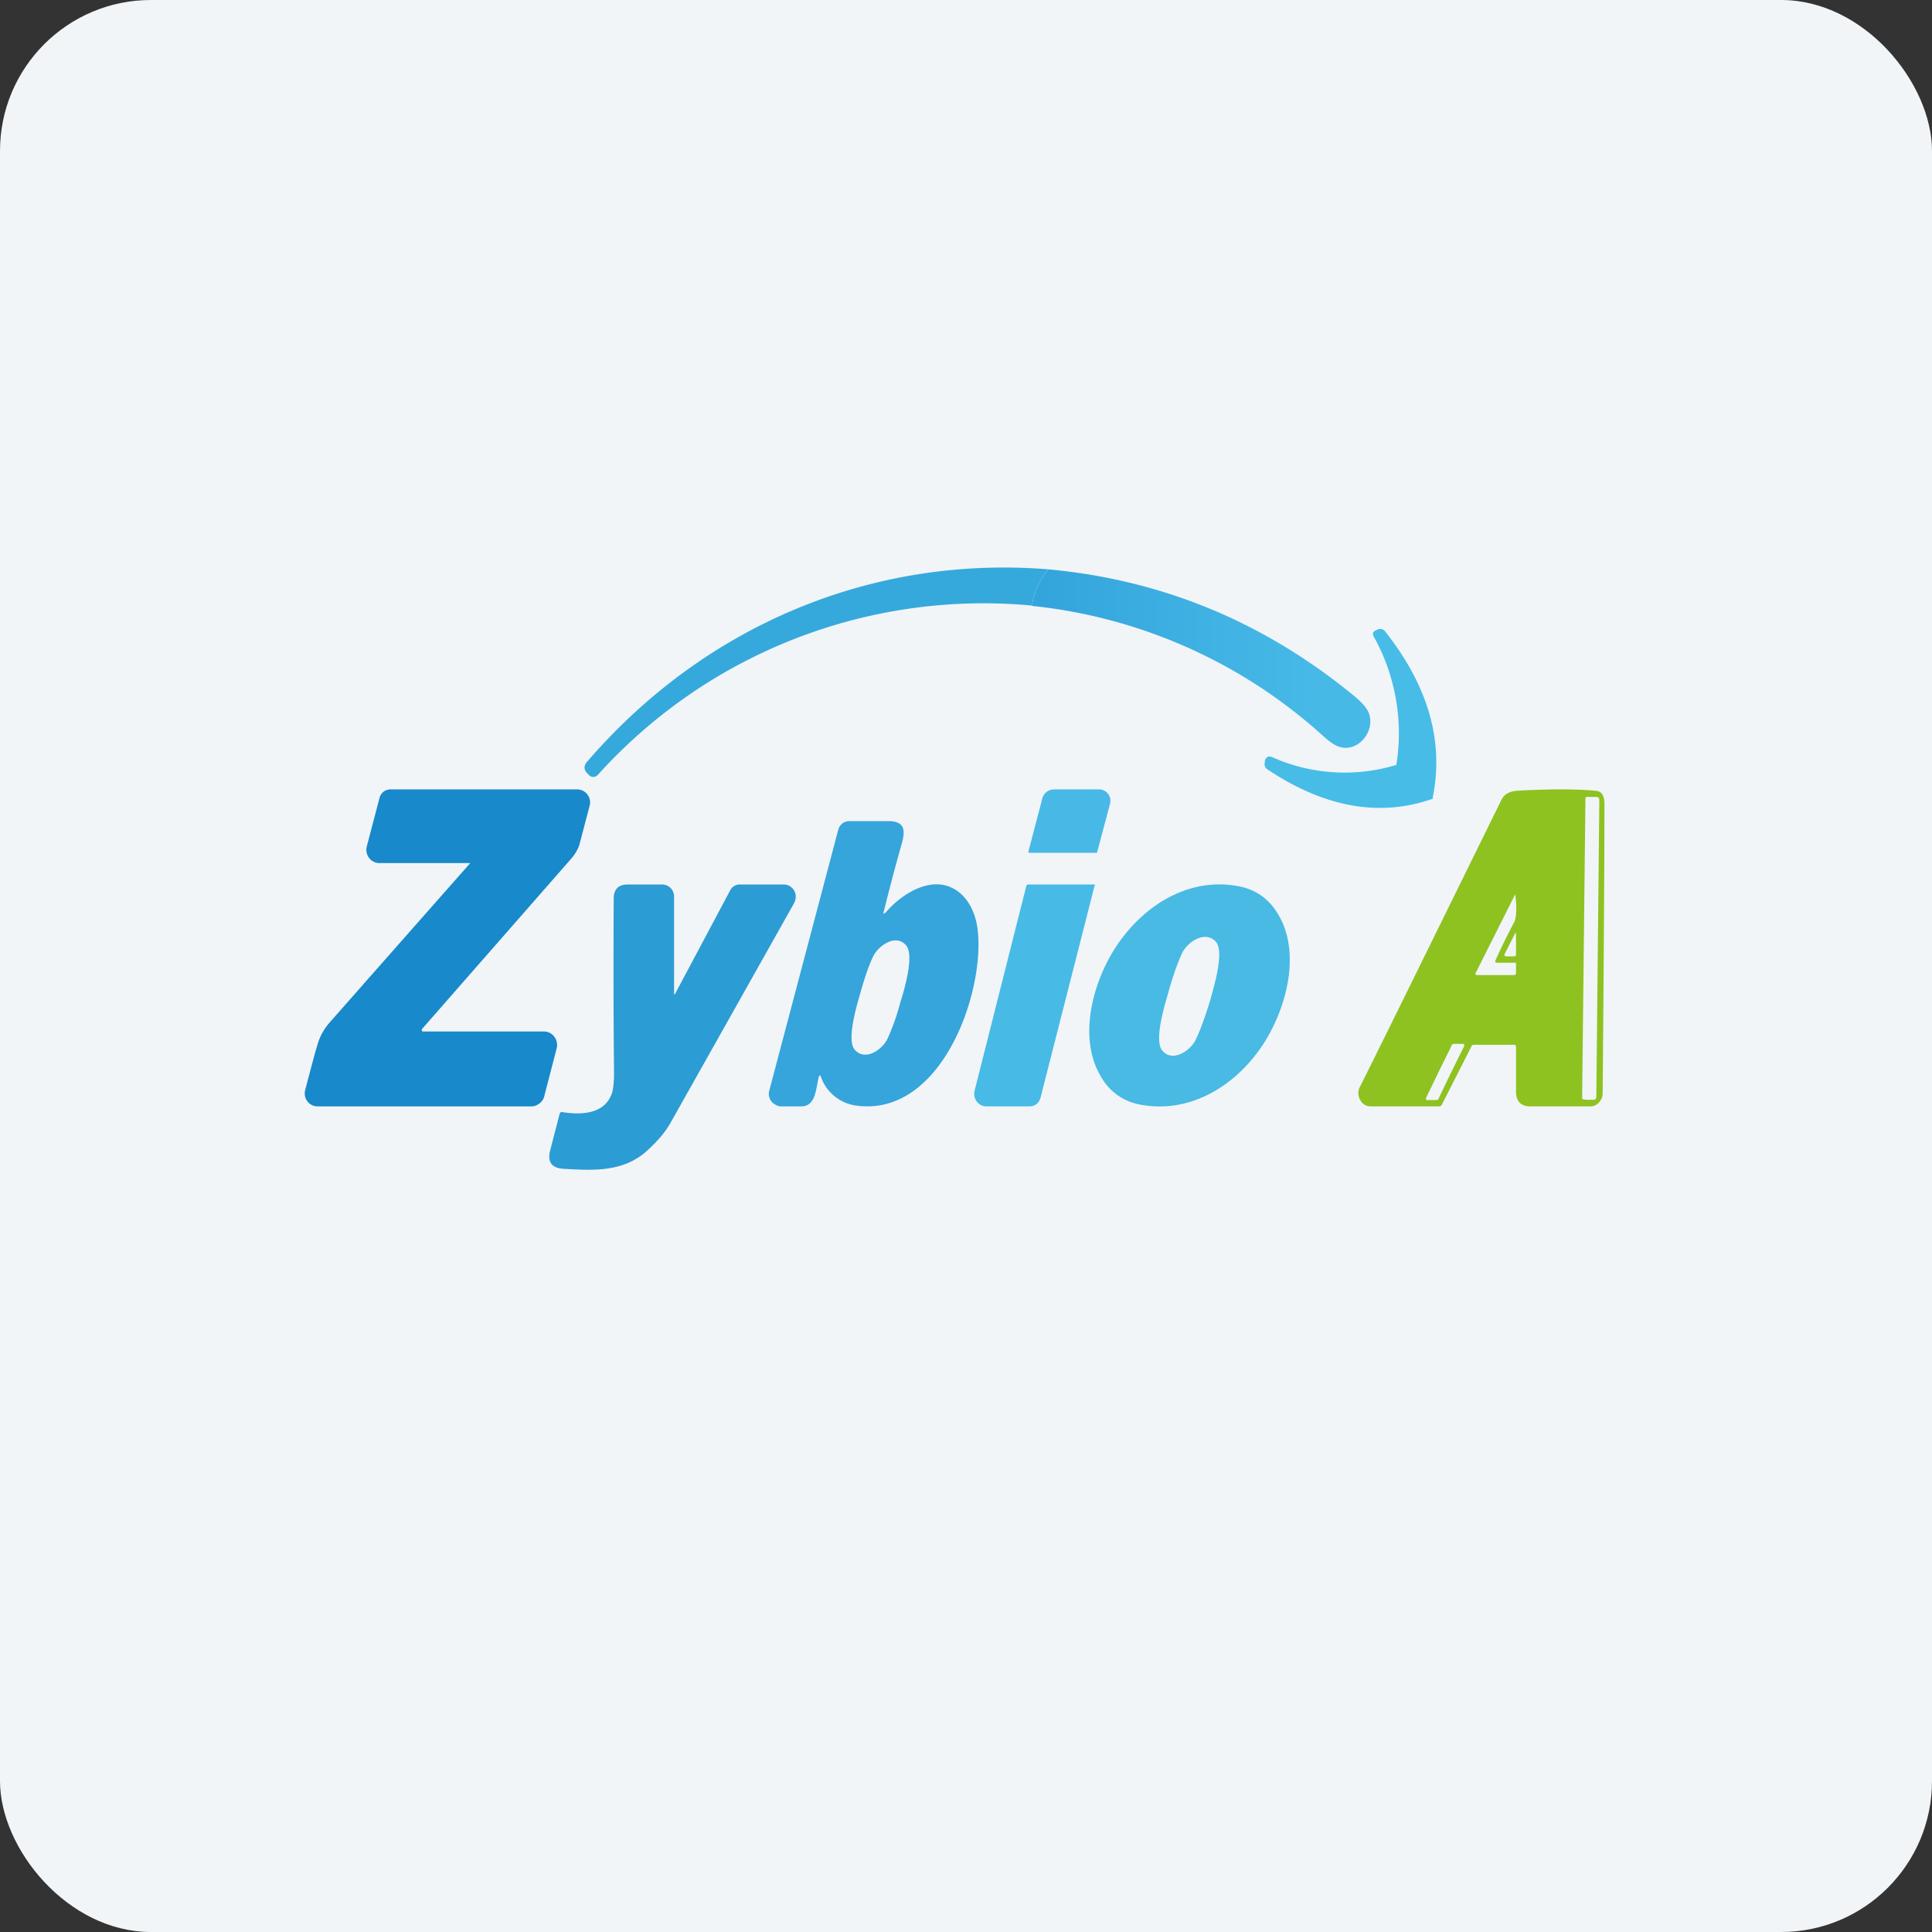 <!-- by FastBull --><svg xmlns="http://www.w3.org/2000/svg" width="64" height="64" viewBox="0 0 64 64"><rect x="0" y="0" width="64" height="64" fill="#333333" stroke="none"/><rect x="0" y="0" width="64" height="64" rx="5" ry="5" fill="#f1f5f8" /><path fill="#f1f5f8" d="M 2.75,2 L 61.55,2 L 61.55,60.80 L 2.75,60.80 L 2.75,2" /><path d="M 34.73,18.86 C 34.45,19.20 34.26,19.60 34.18,20.06 A 17.20,17.20 0 0,0 19.83,25.64 C 19.73,25.76 19.61,25.77 19.50,25.67 L 19.50,25.66 C 19.33,25.52 19.32,25.37 19.46,25.22 C 23.36,20.70 28.91,18.39 34.73,18.86 L 34.73,18.86" fill="#36a9dc" /><path d="M 34.18,20.06 C 34.26,19.61 34.45,19.20 34.73,18.86 C 38.51,19.21 41.88,20.61 44.84,23.04 C 45.13,23.28 45.31,23.48 45.36,23.67 C 45.54,24.26 44.97,24.93 44.37,24.74 C 44.25,24.71 44.06,24.59 43.83,24.38 A 16.95,16.95 0 0,0 34.17,20.07 L 34.18,20.06" fill="url(#fb100)" /><path d="M 47.46,26.47 L 47.43,26.47 C 45.70,27.07 43.88,26.75 41.99,25.49 A 0.21,0.21 0 0,1 41.90,25.38 A 0.23,0.23 0 0,1 41.90,25.25 L 41.90,25.19 C 41.95,25.07 42.02,25.03 42.14,25.08 A 5.88,5.88 0 0,0 46.25,25.34 L 46.26,25.31 A 6.58,6.58 0 0,0 45.52,21.11 C 45.45,21 45.47,20.92 45.60,20.87 L 45.64,20.85 A 0.21,0.21 0 0,1 45.88,20.91 C 47.31,22.72 47.84,24.55 47.46,26.42 L 47.46,26.45 L 47.46,26.46" fill="#47bce7" /><path d="M 13.98,34.11 A 0.03,0.03 0 0,0 13.98,34.15 A 0.03,0.03 0 0,0 14.01,34.17 L 18.02,34.17 A 0.42,0.42 0 0,1 18.36,34.34 A 0.45,0.45 0 0,1 18.44,34.73 L 18.02,36.35 A 0.42,0.42 0 0,1 17.86,36.56 A 0.41,0.41 0 0,1 17.62,36.65 L 10.52,36.65 A 0.42,0.42 0 0,1 10.18,36.48 A 0.43,0.43 0 0,1 10.11,36.11 C 10.30,35.38 10.43,34.89 10.51,34.63 C 10.59,34.34 10.72,34.10 10.93,33.86 A 5778.15,5778.15 0 0,1 15.57,28.60 L 15.57,28.59 L 12.56,28.59 A 0.42,0.42 0 0,1 12.22,28.41 A 0.44,0.44 0 0,1 12.15,28.04 L 12.57,26.44 A 0.39,0.39 0 0,1 12.70,26.23 A 0.38,0.38 0 0,1 12.94,26.15 L 19.12,26.15 A 0.42,0.42 0 0,1 19.46,26.32 A 0.43,0.43 0 0,1 19.53,26.70 L 19.21,27.92 C 19.17,28.09 19.07,28.28 18.90,28.47 L 13.96,34.11 L 13.98,34.11" fill="#1889ca" /><path d="M 50.16,34.61 L 48.81,34.61 A 0.08,0.08 0 0,0 48.74,34.67 L 47.76,36.60 A 0.09,0.09 0 0,1 47.68,36.65 L 45.40,36.65 A 0.39,0.39 0 0,1 45.21,36.60 A 0.42,0.42 0 0,1 45.06,36.44 A 0.45,0.45 0 0,1 45.04,36.02 C 45.48,35.15 47.04,31.98 49.72,26.53 C 49.83,26.28 50.03,26.21 50.30,26.19 C 51.48,26.13 52.34,26.14 52.89,26.20 C 53.06,26.22 53.14,26.36 53.15,26.60 C 53.15,27.39 53.14,30.59 53.09,36.23 C 53.09,36.34 53.04,36.44 52.97,36.52 A 0.39,0.39 0 0,1 52.69,36.65 L 50.69,36.65 C 50.38,36.65 50.22,36.48 50.22,36.16 L 50.22,34.69 C 50.22,34.64 50.20,34.61 50.16,34.61 L 50.16,34.61 M 52.88,36.33 L 52.98,26.50 A 0.11,0.11 0 0,0 52.95,26.42 A 0.09,0.09 0 0,0 52.88,26.40 L 52.69,26.40 A 0.63,0.63 0 0,0 52.57,26.40 C 52.54,26.40 52.52,26.42 52.52,26.42 L 52.41,36.40 C 52.41,36.40 52.44,36.42 52.47,36.42 A 0.63,0.63 0 0,0 52.58,36.43 L 52.79,36.43 C 52.80,36.43 52.84,36.43 52.85,36.41 A 0.11,0.11 0 0,0 52.88,36.33 M 49.54,31.81 C 49.71,31.44 49.91,31.01 50.17,30.53 C 50.23,30.37 50.25,30.09 50.20,29.67 C 50.20,29.63 50.19,29.63 50.17,29.67 L 48.89,32.22 C 48.86,32.27 48.88,32.30 48.93,32.30 L 50.16,32.30 C 50.20,32.30 50.22,32.27 50.22,32.23 L 50.22,31.95 C 50.22,31.90 50.21,31.89 50.17,31.89 L 49.59,31.89 C 49.53,31.89 49.52,31.86 49.54,31.81 L 49.54,31.81 M 50.18,30.94 L 49.85,31.59 C 49.82,31.65 49.84,31.68 49.91,31.68 L 50.16,31.68 C 50.20,31.68 50.22,31.66 50.22,31.61 L 50.22,30.96 C 50.22,30.89 50.21,30.89 50.18,30.94 M 47.70,35.42 L 47.24,36.37 C 47.23,36.42 47.24,36.44 47.27,36.44 L 47.59,36.44 C 47.63,36.44 47.65,36.41 47.67,36.36 A 91.80,91.80 0 0,1 48.50,34.66 C 48.51,34.60 48.50,34.58 48.47,34.58 L 48.15,34.58 C 48.12,34.58 48.09,34.61 48.07,34.67 A 92.40,92.40 0 0,1 47.70,35.42 L 47.70,35.42" fill="#8ec221" /><path d="M 36.35,28.22 A 0.04,0.04 0 0,1 36.30,28.25 L 34.11,28.25 C 34.07,28.25 34.06,28.23 34.07,28.20 L 34.53,26.44 A 0.40,0.40 0 0,1 34.91,26.15 L 36.40,26.15 A 0.38,0.38 0 0,1 36.71,26.30 A 0.38,0.38 0 0,1 36.77,26.63 L 36.35,28.21 L 36.35,28.22" fill="#48b9e6" /><path d="M 29.32,30.25 C 29.81,29.67 30.52,29.24 31.14,29.30 C 31.78,29.36 32.33,29.95 32.40,30.94 C 32.57,33.04 31.14,36.96 28.41,36.63 A 1.44,1.44 0 0,1 27.19,35.66 C 27.17,35.61 27.15,35.61 27.13,35.66 C 27.02,36.02 27.05,36.63 26.56,36.65 L 25.86,36.65 C 25.80,36.65 25.73,36.62 25.68,36.59 A 0.40,0.40 0 0,1 25.48,36.14 L 27.77,27.48 A 0.38,0.38 0 0,1 28.14,27.20 L 29.47,27.20 C 30.02,27.22 29.98,27.58 29.86,27.99 C 29.63,28.80 29.44,29.54 29.27,30.22 C 29.26,30.28 29.27,30.29 29.31,30.24 L 29.32,30.24 M 29.82,33.22 C 29.96,32.78 30.30,31.62 30.01,31.31 C 29.67,30.93 29.13,31.31 28.94,31.65 C 28.82,31.89 28.67,32.29 28.51,32.86 C 28.38,33.31 28.03,34.47 28.32,34.78 C 28.66,35.16 29.21,34.78 29.39,34.43 A 7.35,7.35 0 0,0 29.82,33.22 L 29.82,33.22" fill="#36a5db" /><path d="M 41.80,34.66 C 40.87,36.03 39.35,36.92 37.71,36.58 A 1.86,1.86 0 0,1 36.45,35.63 C 35.70,34.34 36.21,32.48 37.01,31.30 C 37.95,29.92 39.46,29.03 41.09,29.37 C 41.64,29.49 42.06,29.80 42.36,30.32 C 43.11,31.61 42.60,33.47 41.80,34.66 L 41.80,34.66 M 38.72,32.82 C 38.59,33.27 38.21,34.48 38.51,34.81 C 38.85,35.20 39.42,34.81 39.60,34.46 C 39.73,34.20 39.89,33.78 40.07,33.20 C 40.20,32.73 40.57,31.54 40.28,31.20 C 39.93,30.81 39.36,31.19 39.17,31.55 C 39.05,31.80 38.89,32.22 38.72,32.81 L 38.72,32.82" fill="#48bae4" /><path d="M 22.33,32.90 C 22.33,32.95 22.35,32.96 22.37,32.91 L 24.19,29.49 A 0.35,0.35 0 0,1 24.51,29.30 L 25.95,29.30 A 0.40,0.40 0 0,1 26.36,29.71 C 26.36,29.77 26.34,29.85 26.31,29.91 A 6363.53,6363.53 0 0,1 22.22,37.18 C 22.05,37.49 21.78,37.81 21.40,38.15 C 20.61,38.84 19.62,38.77 18.69,38.72 C 18.27,38.70 18.12,38.49 18.23,38.09 L 18.54,36.89 C 18.56,36.85 18.58,36.83 18.63,36.84 C 19.25,36.94 19.97,36.90 20.23,36.31 C 20.31,36.17 20.34,35.89 20.34,35.53 C 20.32,33.52 20.32,31.60 20.33,29.77 C 20.33,29.46 20.48,29.30 20.80,29.30 L 21.93,29.30 C 22.04,29.30 22.14,29.34 22.22,29.42 A 0.42,0.42 0 0,1 22.33,29.71 L 22.33,32.90 L 22.33,32.90" fill="#2c9cd4" /><path d="M 36.26,29.34 L 34.47,36.36 A 0.40,0.40 0 0,1 34.34,36.57 A 0.37,0.37 0 0,1 34.11,36.65 L 32.67,36.65 A 0.39,0.39 0 0,1 32.50,36.61 A 0.41,0.41 0 0,1 32.35,36.48 A 0.43,0.43 0 0,1 32.29,36.11 L 34,29.34 L 34.02,29.31 L 34.05,29.30 L 36.24,29.30 A 0.03,0.03 0 0,1 36.27,29.32 L 36.27,29.34 L 36.26,29.34" fill="#48bae6" /><defs><linearGradient id="fb100" x1="43.46" y1="20.2" x2="34.51" y2="20.2" gradientUnits="userSpaceOnUse"><stop stop-color="#47b9e7" /><stop offset="1" stop-color="#34a5dc" /></linearGradient></defs></svg>